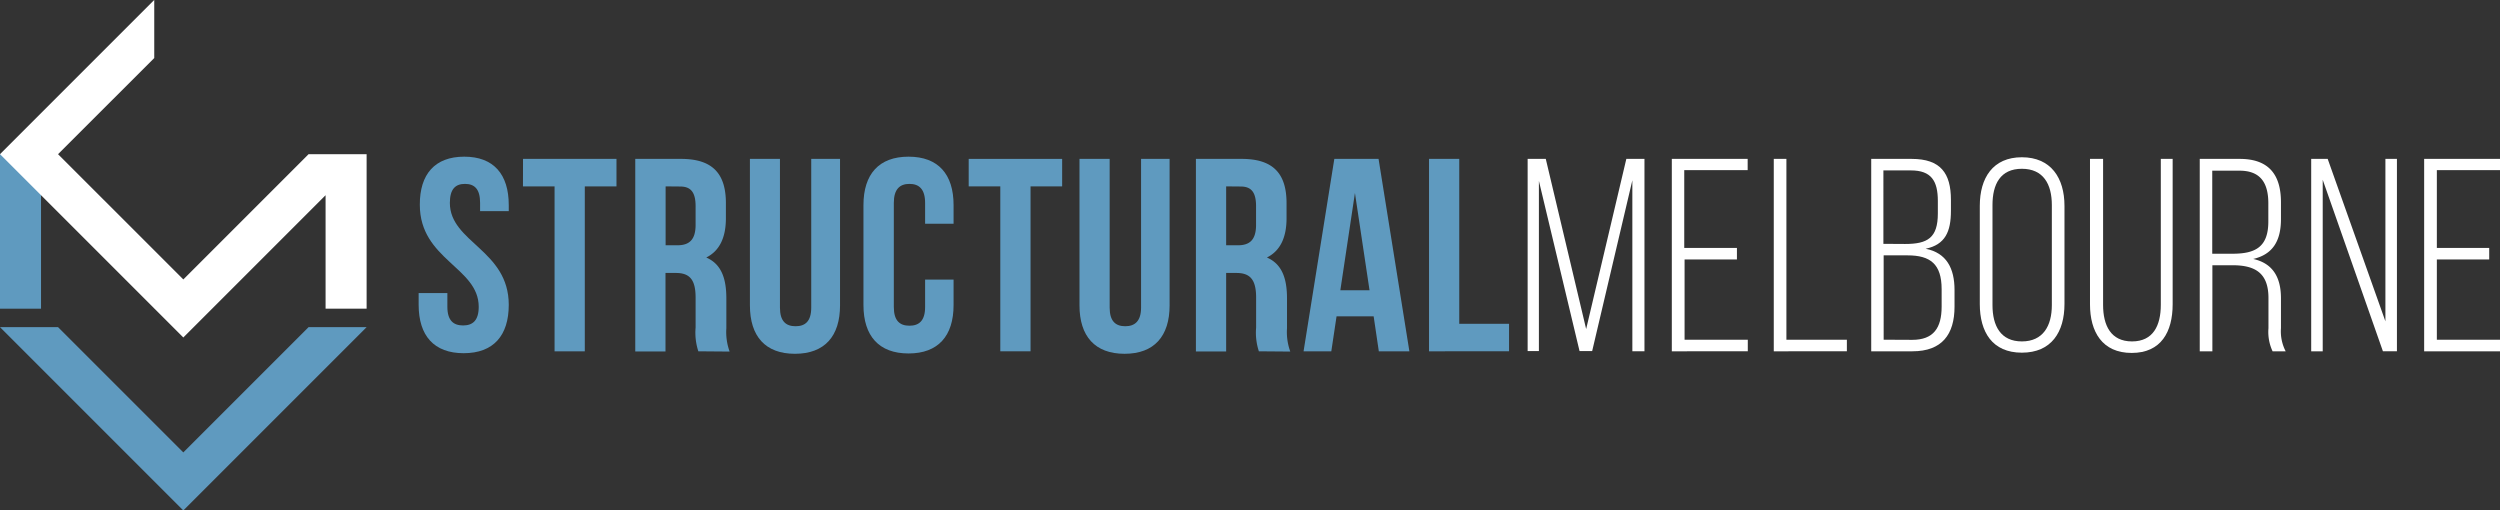 <svg id="Layer_1" data-name="Layer 1" xmlns="http://www.w3.org/2000/svg" viewBox="0 0 382.01 78"><rect x="0" y="0" width="382.01" height="78" fill="#333333" stroke="none"/><defs><style>.cls-1{fill:#5f9abf;}.cls-2{fill:#fff;}</style></defs><polygon class="cls-1" points="28.01 69.13 8.87 49.99 0 49.99 28.01 78 56.02 49.99 47.15 49.99 28.01 69.13"/><rect class="cls-1" y="23.56" width="6.27" height="23.61"/><polygon class="cls-2" points="56.02 23.56 56.02 23.56 56.01 23.56 47.14 23.56 47.15 23.56 28.01 42.7 8.87 23.56 23.57 8.87 23.57 0 23.56 0 0 23.56 28.01 51.57 49.75 29.83 49.75 47.17 56.02 47.17 56.02 23.56 56.02 23.56"/><path class="cls-1" d="M289.58,24.94c4.49,0,6.8,2.69,6.8,7.39v.93H292V32c0-2.1-.84-2.9-2.31-2.9s-2.31.8-2.31,2.9c0,6.05,9,7.18,9,15.58,0,4.71-2.35,7.39-6.89,7.39s-6.88-2.68-6.88-7.39v-1.8H287v2.1c0,2.1.93,2.85,2.4,2.85s2.39-.75,2.39-2.85c0-6.05-9-7.19-9-15.59C282.77,27.63,285.08,24.94,289.58,24.94Z" transform="translate(-218.64 -1)"/><path class="cls-1" d="M298.56,25.28h14.28v4.2H308v25.2h-4.62V29.48h-4.83Z" transform="translate(-218.64 -1)"/><path class="cls-1" d="M325.35,54.68a9.13,9.13,0,0,1-.42-3.62V46.45c0-2.73-.92-3.74-3-3.74h-1.6v12h-4.62V25.28h7c4.79,0,6.85,2.23,6.85,6.76v2.31c0,3-1,5-3,6,2.31,1,3.07,3.2,3.07,6.26v4.54a8.71,8.71,0,0,0,.5,3.57Zm-5-25.2v9h1.8c1.73,0,2.78-.76,2.78-3.11V32.5c0-2.1-.72-3-2.35-3Z" transform="translate(-218.64 -1)"/><path class="cls-1" d="M337.82,25.28V48c0,2.1.92,2.85,2.39,2.85s2.39-.75,2.39-2.85V25.28H347V47.67c0,4.7-2.35,7.39-6.89,7.39s-6.88-2.69-6.88-7.39V25.28Z" transform="translate(-218.64 -1)"/><path class="cls-1" d="M364.35,43.72v3.9c0,4.71-2.35,7.39-6.88,7.39s-6.89-2.68-6.89-7.39V32.33c0-4.7,2.35-7.39,6.89-7.39s6.88,2.69,6.88,7.39v2.86H360V32c0-2.1-.92-2.9-2.39-2.9s-2.39.8-2.39,2.9V47.92c0,2.1.92,2.85,2.39,2.85S360,50,360,47.92v-4.2Z" transform="translate(-218.64 -1)"/><path class="cls-1" d="M366.66,25.28h14.28v4.2h-4.83v25.2h-4.62V29.48h-4.83Z" transform="translate(-218.64 -1)"/><path class="cls-1" d="M388.2,25.28V48c0,2.1.92,2.85,2.39,2.85S393,50.06,393,48V25.28h4.36V47.67c0,4.7-2.35,7.39-6.88,7.39s-6.89-2.69-6.89-7.39V25.28Z" transform="translate(-218.64 -1)"/><path class="cls-1" d="M411,54.68a9.13,9.13,0,0,1-.42-3.62V46.45c0-2.73-.93-3.74-3-3.74H406v12h-4.62V25.28h7c4.79,0,6.85,2.23,6.85,6.76v2.31c0,3-1,5-3,6,2.31,1,3.07,3.2,3.07,6.26v4.54a8.71,8.71,0,0,0,.5,3.57Zm-5-25.2v9h1.8c1.73,0,2.77-.76,2.77-3.11V32.5c0-2.1-.71-3-2.35-3Z" transform="translate(-218.64 -1)"/><path class="cls-1" d="M434,54.68h-4.67l-.79-5.34h-5.67l-.8,5.34h-4.24l4.7-29.4h6.76Zm-10.55-9.33h4.46l-2.23-14.86Z" transform="translate(-218.64 -1)"/><path class="cls-1" d="M437,25.28h4.62v25.2h7.61v4.2H437Z" transform="translate(-218.64 -1)"/><path class="cls-2" d="M461.93,54.64H460l-6.21-26v26h-1.72V25.28h2.77l6.17,26,6.14-26h2.77v29.4h-1.85V28.55Z" transform="translate(-218.64 -1)"/><path class="cls-2" d="M484.05,38.89v1.76h-8V52.91h9.66v1.77H474.1V25.28h11.59V27H476V38.89Z" transform="translate(-218.64 -1)"/><path class="cls-2" d="M489.68,54.68V25.28h1.93V52.91h9.24v1.77Z" transform="translate(-218.64 -1)"/><path class="cls-2" d="M510.75,25.28c4.41,0,6,2.18,6,6.26v1.68c0,3.19-.88,5.16-3.86,5.79,3.19.63,4.41,3,4.41,6.3v2.56c0,4.25-1.94,6.81-6.43,6.81h-6.3V25.28Zm-1,13c3.44,0,5-.93,5-4.67V31.71c0-3.07-1-4.67-4.12-4.67h-4.2V38.26Zm1.09,14.65c3.23,0,4.49-1.8,4.49-5.08V45.19c0-3.83-1.72-5.17-5.2-5.17h-3.66V52.91Z" transform="translate(-218.64 -1)"/><path class="cls-2" d="M521.16,32.46c0-4.28,2-7.43,6.43-7.43s6.51,3.15,6.51,7.43v15c0,4.28-2,7.43-6.51,7.43s-6.43-3.15-6.43-7.43Zm1.94,15.16c0,3.19,1.26,5.55,4.49,5.55s4.58-2.36,4.58-5.55V32.33c0-3.19-1.3-5.54-4.58-5.54s-4.49,2.35-4.49,5.54Z" transform="translate(-218.64 -1)"/><path class="cls-2" d="M540,47.58c0,3.15,1.18,5.59,4.42,5.59s4.4-2.44,4.4-5.59V25.28h1.81V47.5c0,4.2-1.76,7.43-6.26,7.43S538,51.7,538,47.5V25.28H540Z" transform="translate(-218.64 -1)"/><path class="cls-2" d="M560.88,25.28c4.5,0,6.3,2.48,6.3,6.63v2.57c0,3.44-1.34,5.41-4.24,6.09,3,.67,4.24,2.81,4.24,6v4.58a6.61,6.61,0,0,0,.72,3.53h-2a7,7,0,0,1-.63-3.53V46.53c0-3.9-2.14-5-5.5-5h-3.07V54.68h-1.93V25.28Zm-1.09,14.49c3.45,0,5.46-1,5.46-4.92V32.08c0-3.15-1.21-5-4.41-5h-4.16V39.77Z" transform="translate(-218.64 -1)"/><path class="cls-2" d="M573.56,54.68H571.8V25.28h2.52l8.82,24.82V25.28h1.76v29.4h-2.14l-9.2-26.21Z" transform="translate(-218.64 -1)"/><path class="cls-2" d="M599,38.89v1.76h-8V52.91h9.66v1.77H589.06V25.28h11.59V27H591V38.89Z" transform="translate(-218.64 -1)"/></svg>
